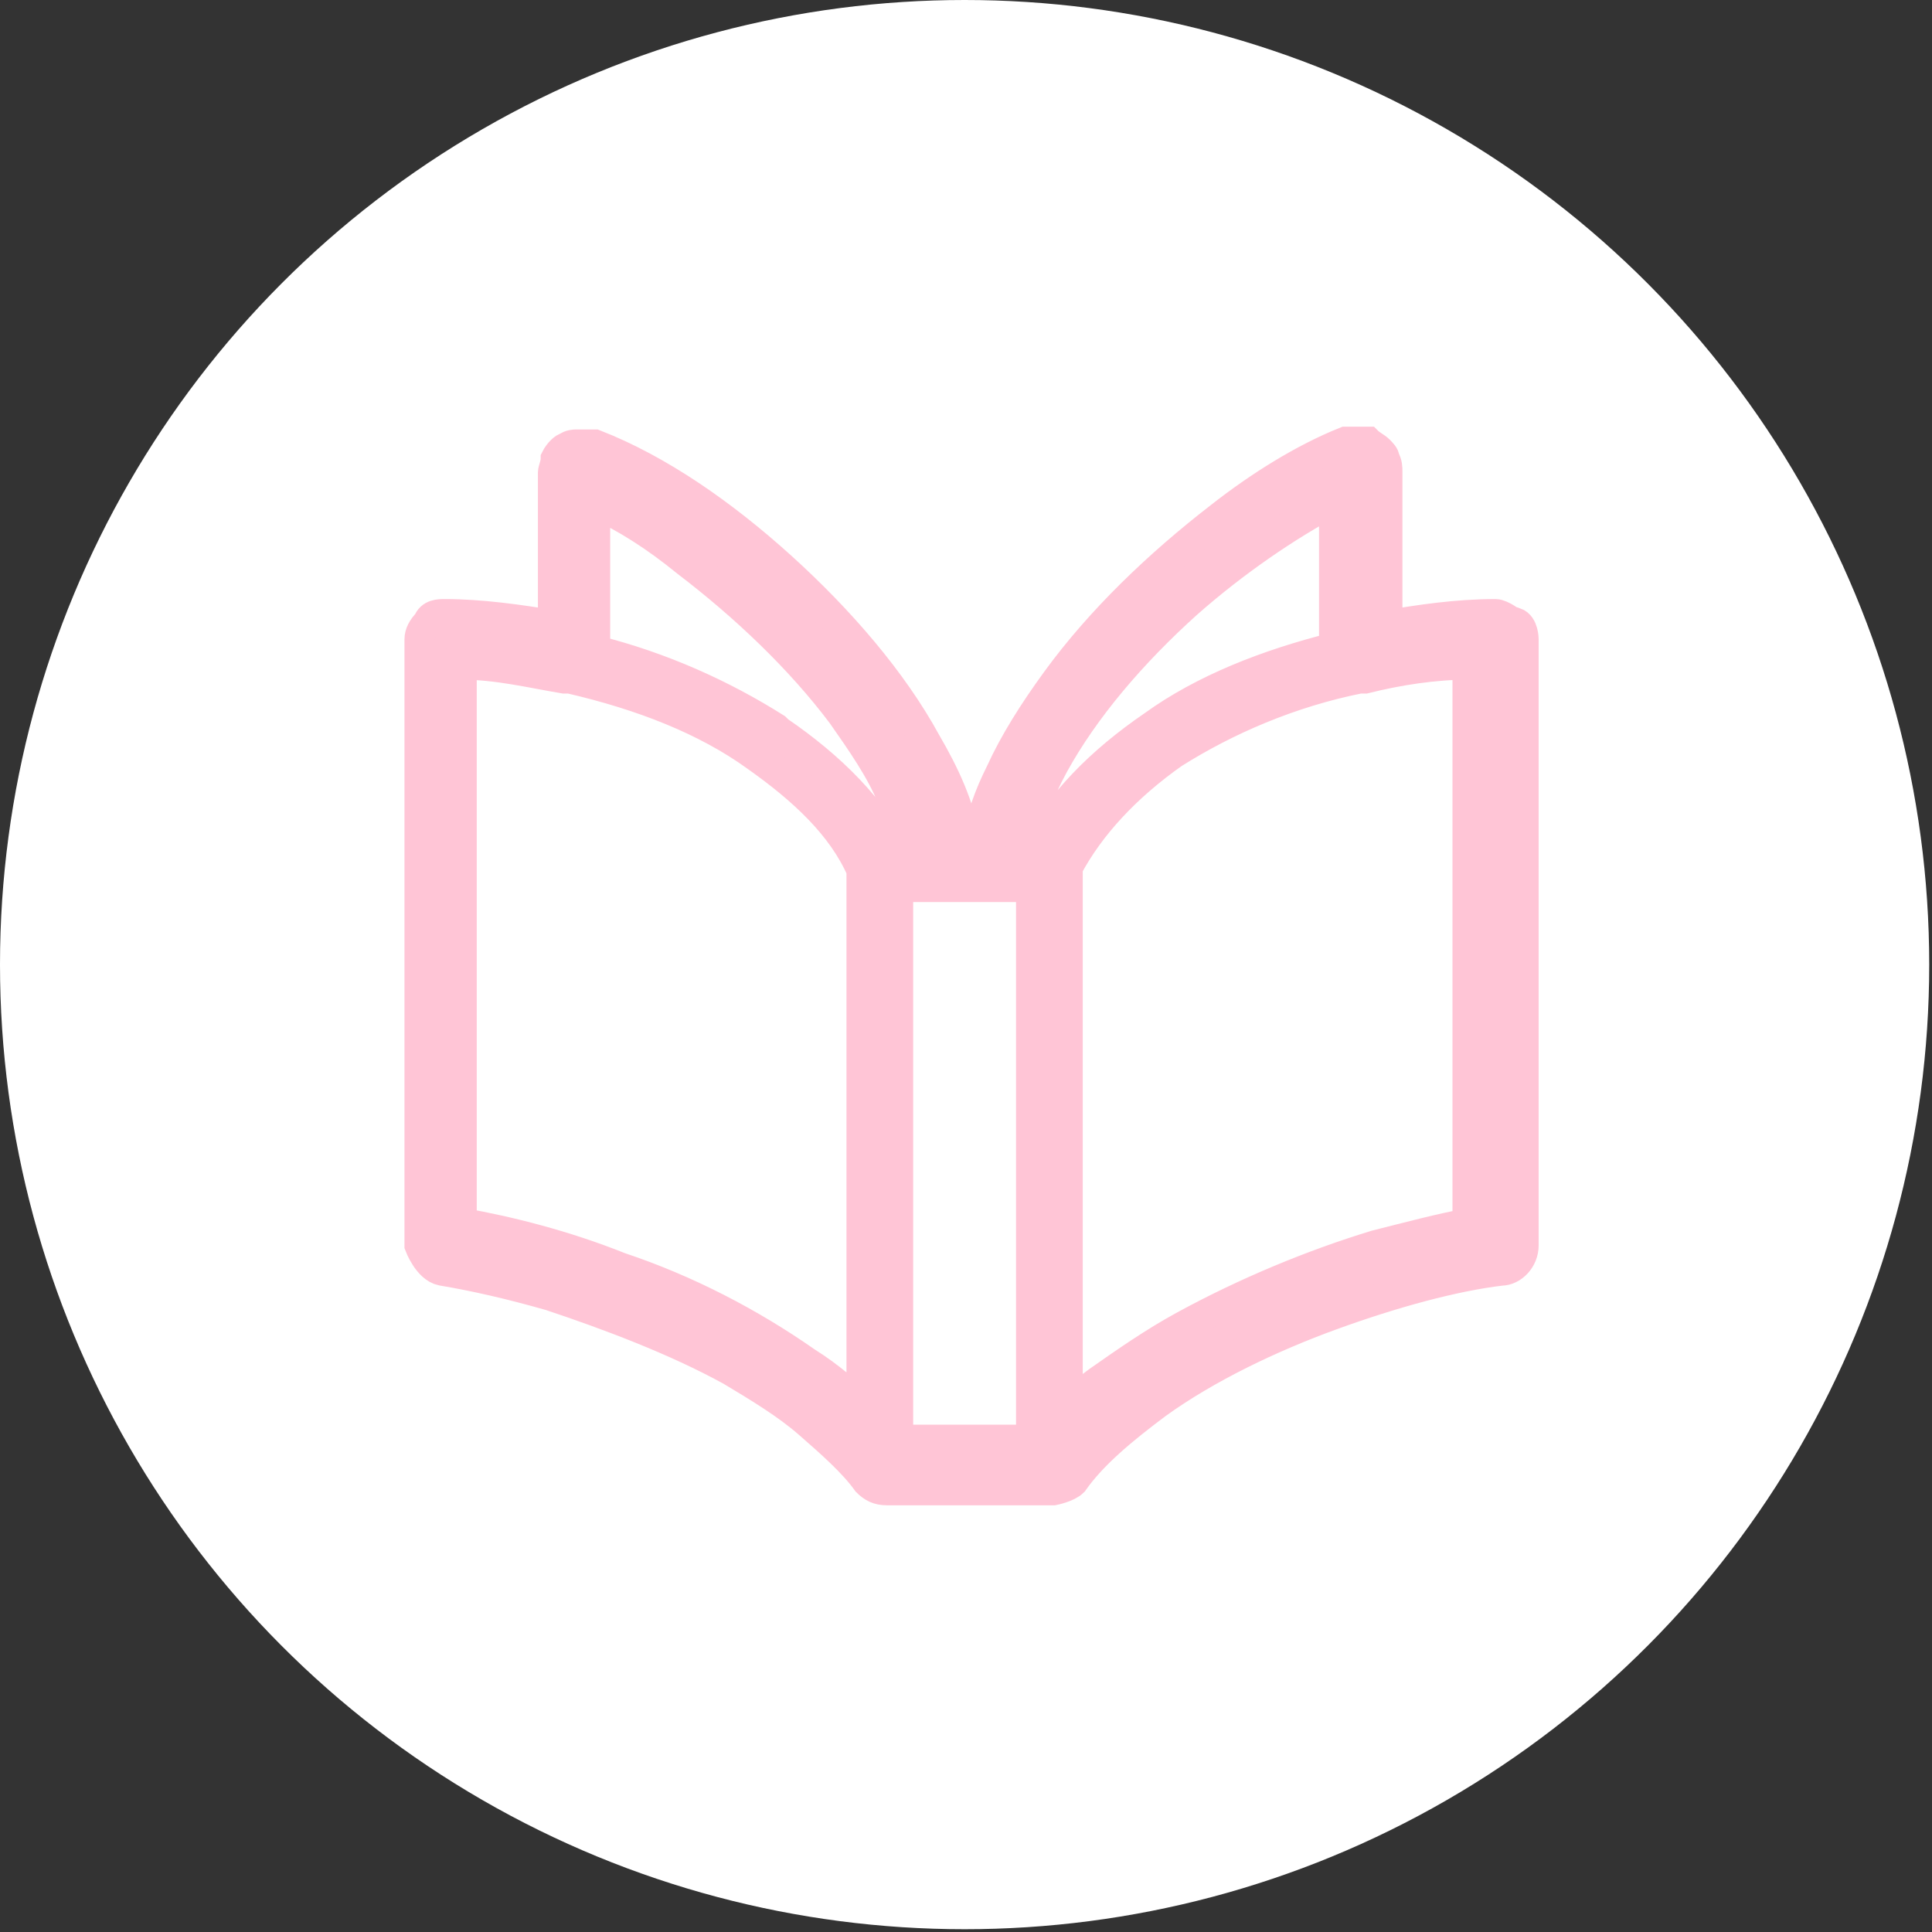 <?xml version="1.0" encoding="UTF-8"?>
<svg id="_レイヤー_2" data-name="レイヤー 2" xmlns="http://www.w3.org/2000/svg" viewBox="0 0 6.95 6.95">
  <rect x="0" y="0" width="6.95" height="6.95" fill="#333333" stroke="none"/>
  <defs>
    <style>
      .cls-1 {
        fill: #ffc5d6;
        stroke: #ffc5d6;
        stroke-miterlimit: 10;
        stroke-width: .11px;
      }

      .cls-2 {
        fill: #fff;
        stroke-width: 0px;
      }
    </style>
  </defs>
  <g id="_デザイン" data-name="デザイン">
    <g>
      <circle class="cls-2" cx="3.47" cy="3.47" r="3.47"/>
      <path class="cls-1" d="M5.44,2.24s-.04-.03-.06-.03c-.14,0-.27.02-.39.04,0-.18,0-.53,0-.55,0-.02,0-.03-.01-.05,0-.01-.01-.02-.02-.03-.01-.01-.03-.02-.04-.03-.01,0-.03,0-.04,0-.01,0-.03,0-.04,0-.15.06-.31.16-.45.27-.22.17-.43.37-.59.59-.08.11-.15.22-.2.33-.04.08-.07.16-.08.24h-.05c-.02-.12-.07-.23-.14-.35-.12-.22-.31-.44-.52-.63-.21-.19-.44-.35-.67-.44-.02,0-.03,0-.04,0-.01,0-.02,0-.03,0,0,0-.02,0-.03.01-.01,0-.03.02-.04.04,0,.02-.01.04-.01.05,0,.02,0,.37,0,.55-.12-.02-.26-.04-.39-.04-.02,0-.05,0-.06.03-.02.02-.03.04-.03.06v2.18s.03.08.08.09c.12.02.25.05.39.09.21.07.45.16.65.27.1.06.2.12.28.19.08.07.16.14.21.21.02.02.04.03.07.03h.6s.05-.01.07-.03c.07-.1.18-.19.3-.28.18-.13.41-.24.63-.32.22-.08.44-.14.61-.16.04,0,.08-.04.08-.09v-2.18s0-.05-.03-.06ZM3.11,5.07c-.06-.06-.13-.12-.21-.17-.2-.14-.43-.26-.67-.34-.2-.08-.4-.13-.57-.16v-2.01c.13,0,.25.03.37.05,0,0,.01,0,.02,0h0c.26.06.49.15.67.28.17.12.31.25.38.41v1.95h0ZM2.79,2.62c-.19-.12-.41-.22-.65-.28,0-.02,0-.05,0-.08,0-.12,0-.33,0-.45.11.05.22.12.33.21.21.16.41.35.56.55.07.1.14.2.18.3.04.08.06.15.07.22h-.05c-.09-.18-.24-.33-.43-.46ZM3.71,5.18h-.48v-1.99h.48v1.99ZM3.73,3.07h-.06c.02-.1.06-.21.12-.32.11-.2.28-.4.48-.58.17-.15.36-.28.53-.37,0,.06,0,.15,0,.23,0,.13,0,.26,0,.3-.24.06-.47.15-.65.28-.19.13-.34.28-.43.46ZM5.29,4.4c-.11.02-.22.05-.34.08-.23.07-.47.17-.69.29-.11.06-.21.13-.31.2-.04.03-.08.06-.11.1v-1.95c.08-.15.21-.29.38-.41.19-.12.42-.22.67-.27h0s.01,0,.02,0c.12-.03.25-.05.37-.05v2.01h0Z"/>
    </g>
  </g>
</svg>